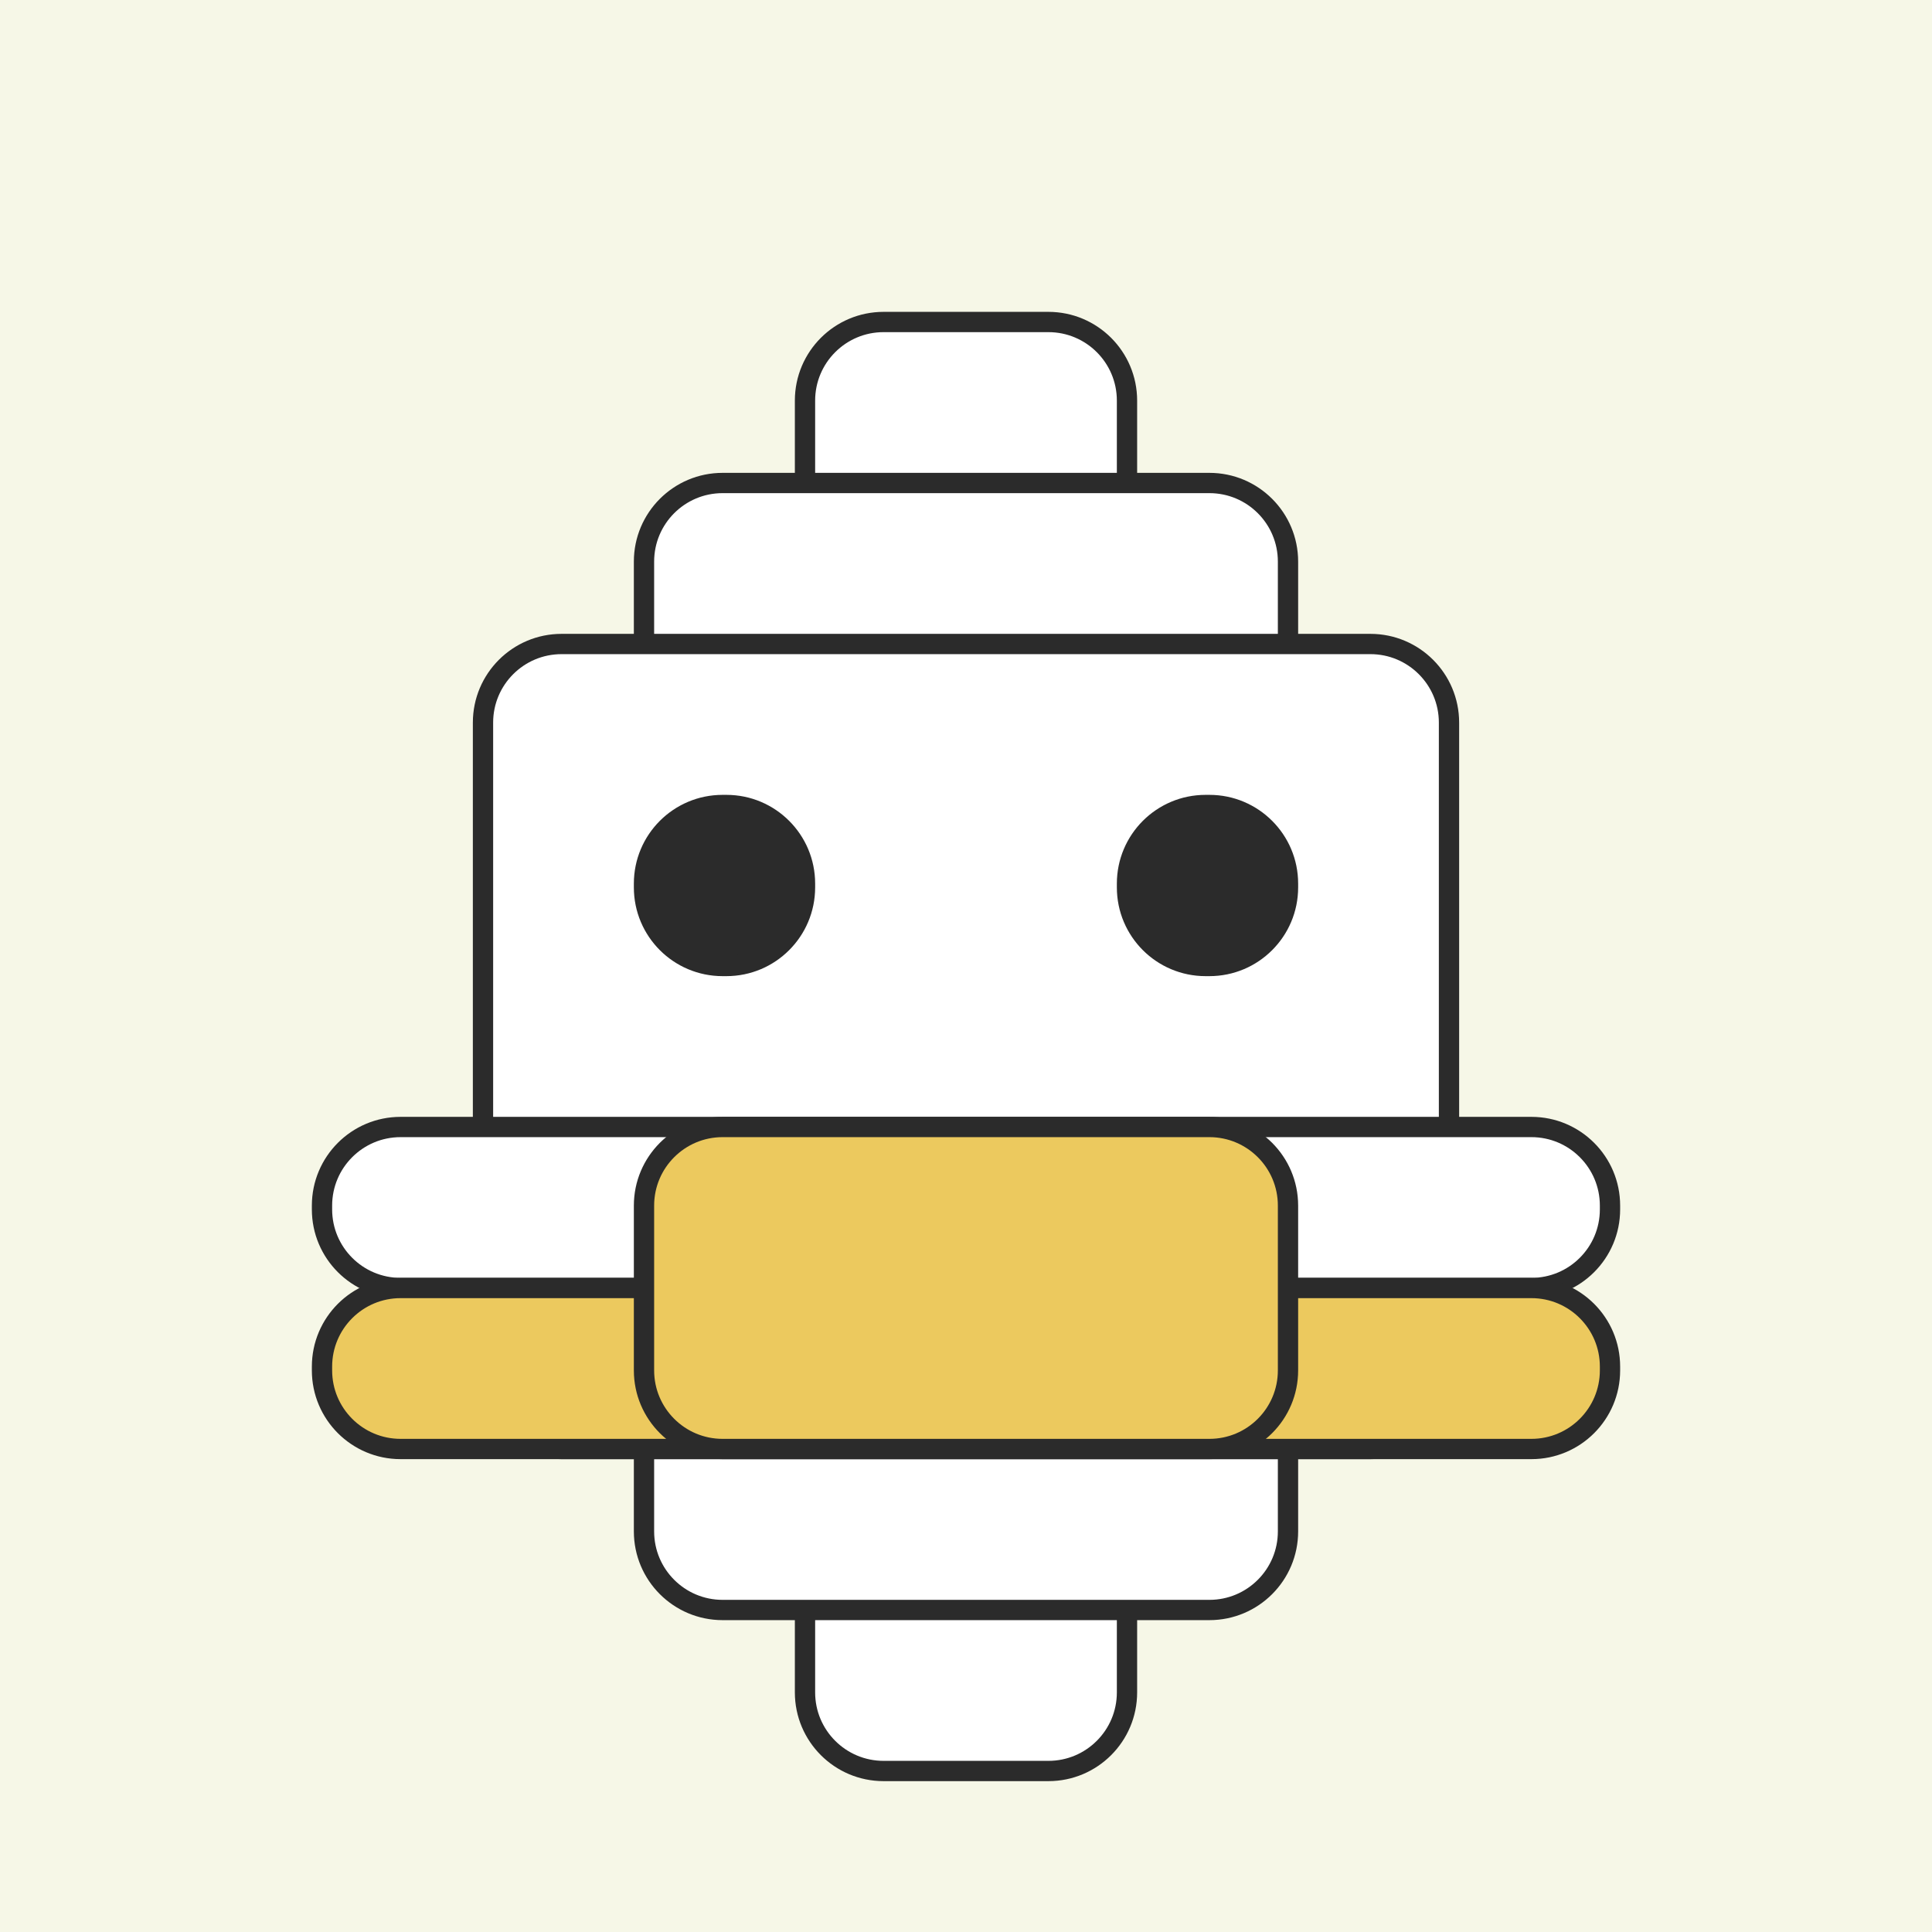 <svg width="1524" height="1524" viewBox="0 0 1524 1524" fill="none" xmlns="http://www.w3.org/2000/svg">
<rect width="1524" height="1524" fill="#F6F7E7"/>
<path d="M827 1143H697C662.758 1143 635 1170.76 635 1205V1335C635 1369.24 662.758 1397 697 1397H827C861.242 1397 889 1369.24 889 1335V1205C889 1170.76 861.242 1143 827 1143Z" fill="white" stroke="#2B2B2B" stroke-width="16"/>
<path d="M827 254H697C662.758 254 635 281.758 635 316V446C635 480.242 662.758 508 697 508H827C861.242 508 889 480.242 889 446V316C889 281.758 861.242 254 827 254Z" fill="white" stroke="#2B2B2B" stroke-width="16"/>
<path d="M954 381.001H570C535.758 381.001 508 408.759 508 443.001V1208C508 1242.24 535.758 1270 570 1270H954C988.242 1270 1016 1242.24 1016 1208V443.001C1016 408.759 988.242 381.001 954 381.001Z" fill="white" stroke="#2B2B2B" stroke-width="16"/>
<path d="M1081 508H443C408.758 508 381 535.758 381 570V1081C381 1115.24 408.758 1143 443 1143H1081C1115.24 1143 1143 1115.24 1143 1081V570C1143 535.758 1115.24 508 1081 508Z" fill="white" stroke="#2B2B2B" stroke-width="16"/>
<path d="M1208 889H316C281.758 889 254 916.758 254 951V954.001C254 988.242 281.758 1016 316 1016H1208C1242.24 1016 1270 988.242 1270 954.001V951C1270 916.758 1242.24 889 1208 889Z" fill="white" stroke="#2B2B2B" stroke-width="16"/>
<path d="M1208 1016H316C281.758 1016 254 1043.76 254 1078V1081C254 1115.24 281.758 1143 316 1143H1208C1242.24 1143 1270 1115.24 1270 1081V1078C1270 1043.76 1242.24 1016 1208 1016Z" fill="#ECC95E" stroke="#2B2B2B" stroke-width="16"/>
<path d="M954 889H570C535.758 889 508 916.758 508 951V1081C508 1115.24 535.758 1143 570 1143H954C988.242 1143 1016 1115.24 1016 1081V951C1016 916.758 988.242 889 954 889Z" fill="#ECC95E" stroke="#2B2B2B" stroke-width="16"/>
<path d="M573 635.001H570C535.758 635.001 508 662.759 508 697.001V700C508 734.242 535.758 762 570 762H573C607.242 762 635 734.242 635 700V697.001C635 662.759 607.242 635.001 573 635.001Z" fill="#2B2B2B" stroke="#2B2B2B" stroke-width="16"/>
<path d="M954 635.001H951C916.758 635.001 889 662.759 889 697.001V700C889 734.242 916.758 762 951 762H954C988.242 762 1016 734.242 1016 700V697.001C1016 662.759 988.242 635.001 954 635.001Z" fill="#2B2B2B" stroke="#2B2B2B" stroke-width="16"/>
</svg>
